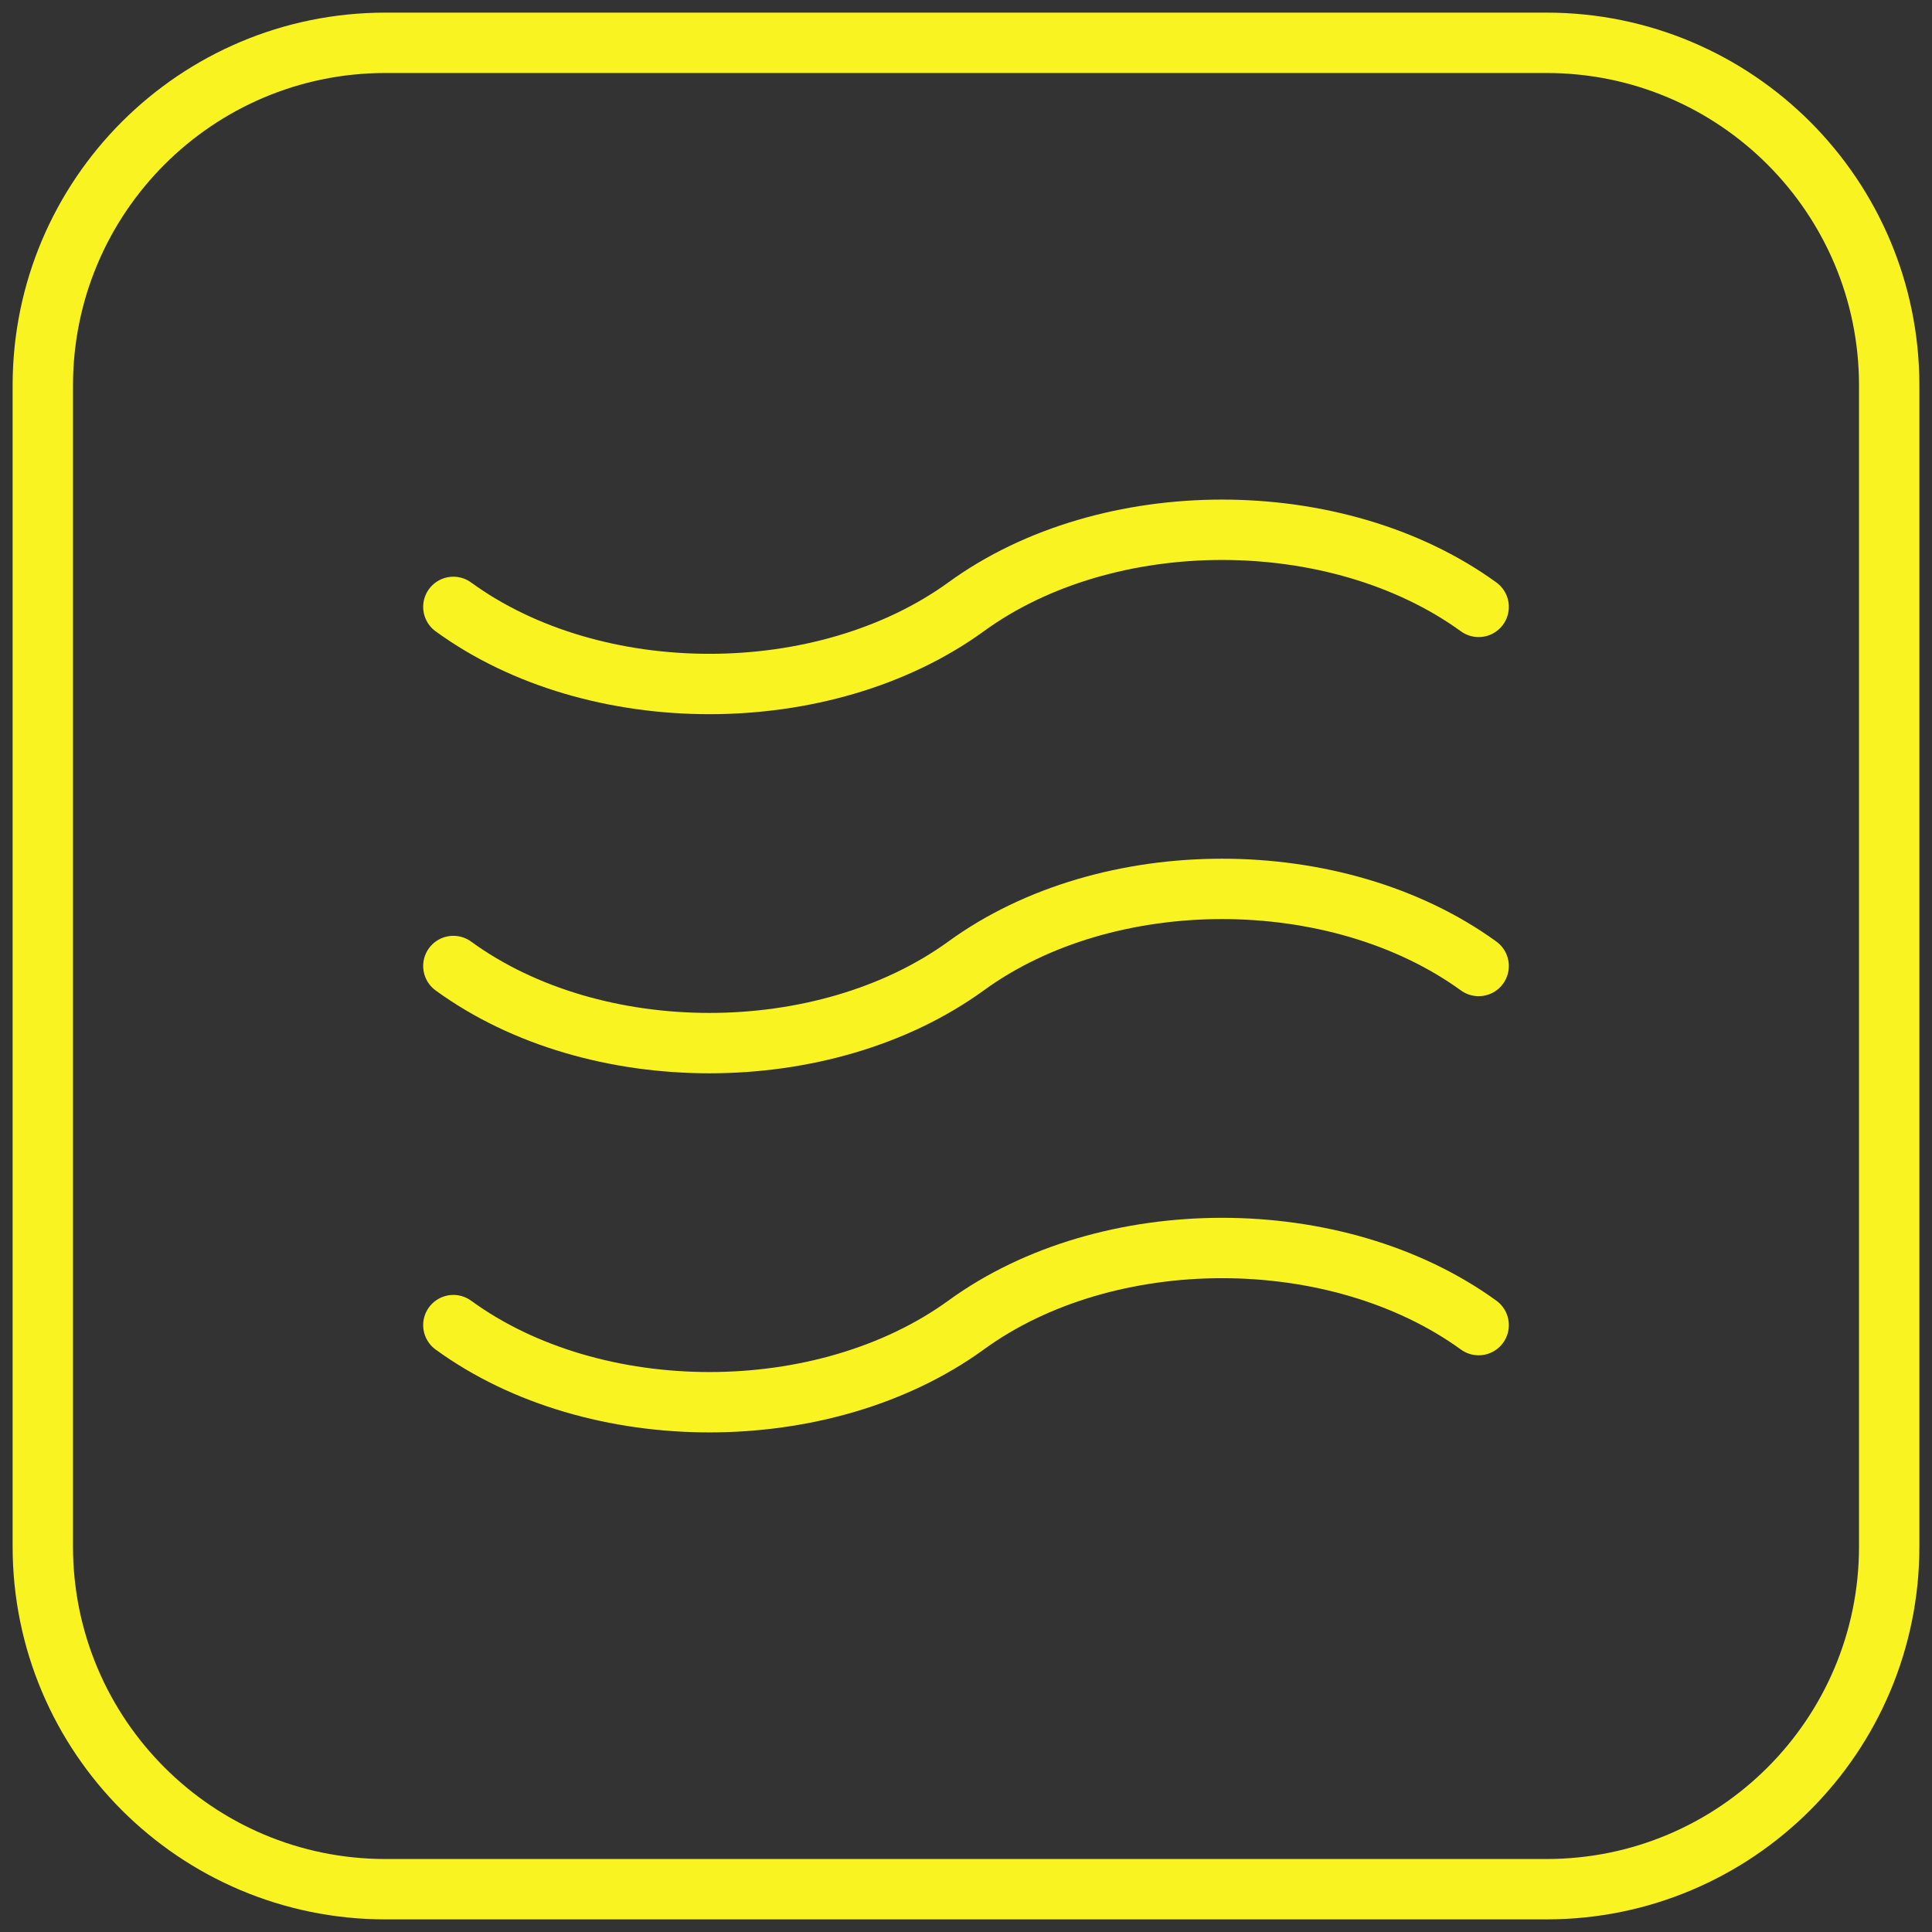 <svg width="32" height="32" viewBox="0 0 32 32" fill="none" xmlns="http://www.w3.org/2000/svg">
<rect x="0" y="0" width="32" height="32" fill="#333333" stroke="none"/>
<g clip-path="url(#clip0_780_216)">
<g clip-path="url(#clip1_780_216)">
<path d="M25.615 0.709H6.385C3.25 0.709 0.709 3.25 0.709 6.385V25.615C0.709 28.75 3.25 31.291 6.385 31.291H25.615C28.75 31.291 31.291 28.75 31.291 25.615V6.385C31.291 3.25 28.75 0.709 25.615 0.709Z" stroke="#F9F321" stroke-linecap="round" stroke-linejoin="round"/>
<path d="M24.491 21.948C22.141 20.245 18.338 20.245 16 21.948C13.65 23.651 9.847 23.651 7.509 21.948" stroke="#F9F321" stroke-linecap="round" stroke-linejoin="round"/>
<path d="M24.491 16C22.141 14.297 18.338 14.297 16 16C13.65 17.703 9.847 17.703 7.509 16" stroke="#F9F321" stroke-linecap="round" stroke-linejoin="round"/>
<path d="M24.491 10.052C22.141 8.349 18.338 8.349 16 10.052C13.65 11.755 9.847 11.755 7.509 10.052" stroke="#F9F321" stroke-linecap="round" stroke-linejoin="round"/>
</g>
</g>
<defs>
<clipPath id="clip0_780_216">
<rect width="32" height="32" fill="white"/>
</clipPath>
<clipPath id="clip1_780_216">
<rect width="31.717" height="31.717" fill="white" transform="translate(0.142 0.142)"/>
</clipPath>
</defs>
</svg>
